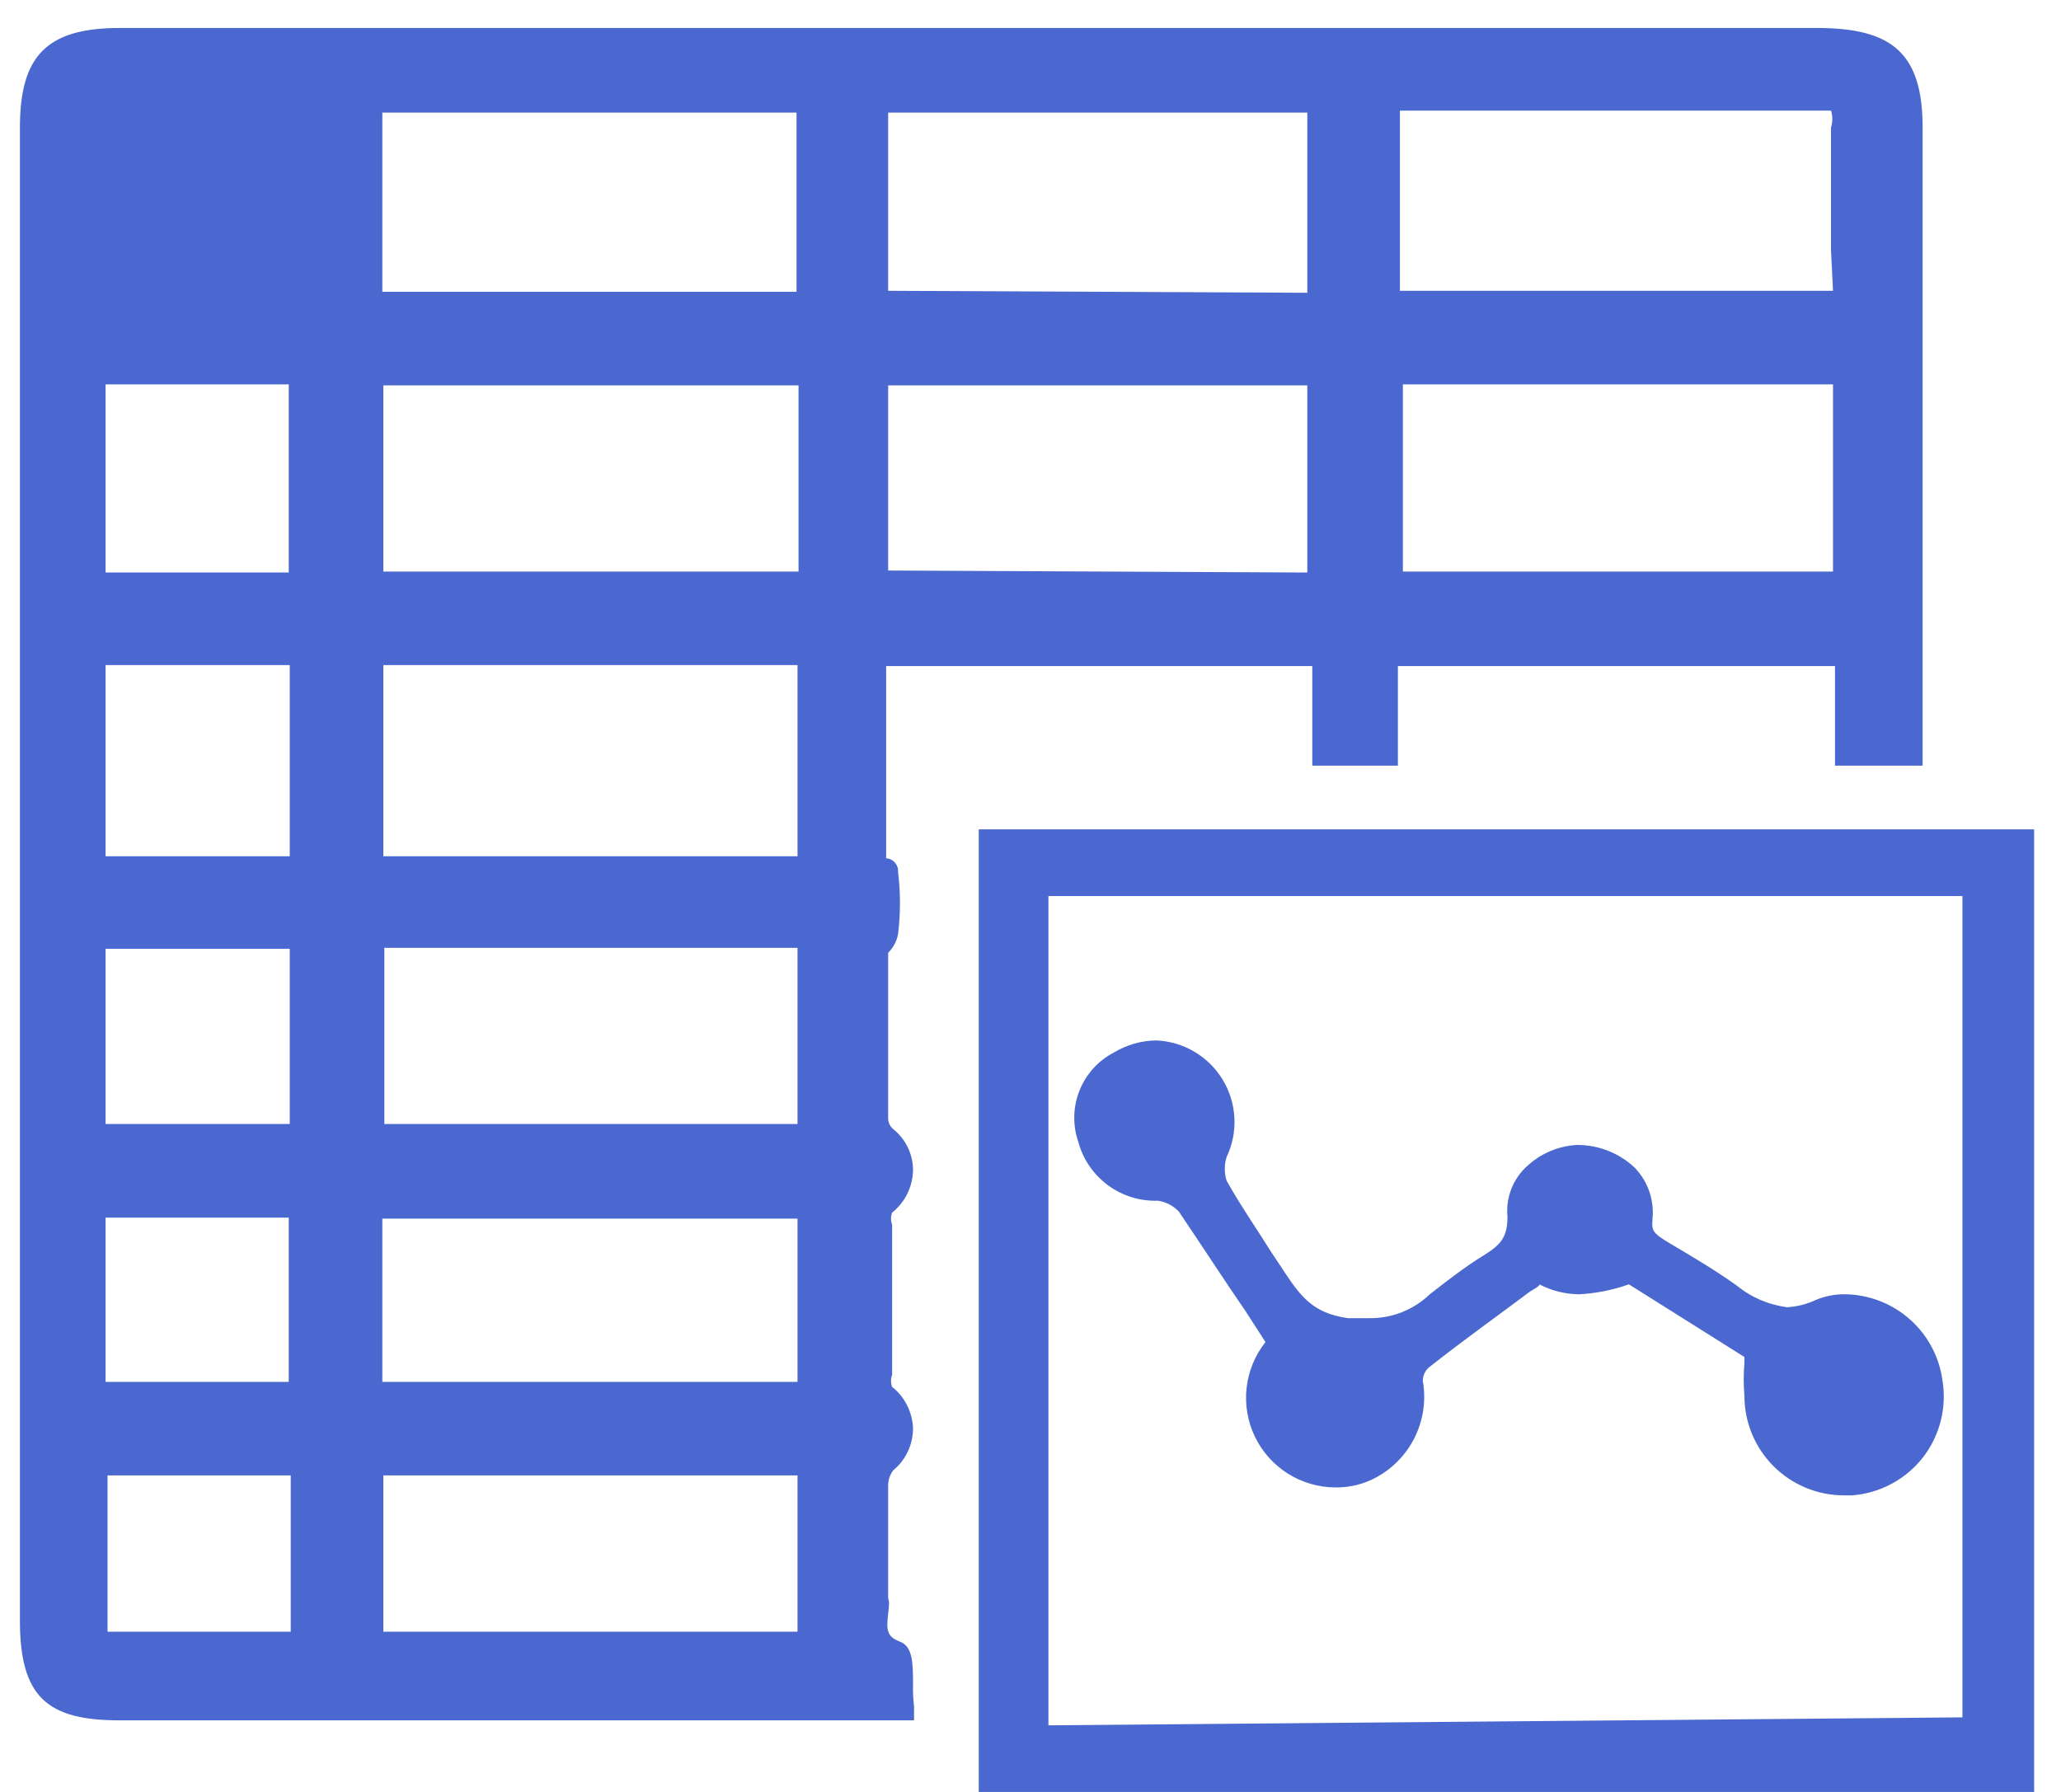 <svg width="69" height="60" viewBox="0 0 69 60" fill="none" xmlns="http://www.w3.org/2000/svg">
<path d="M30.567 56.47C30.567 55.703 30.567 55.136 30.134 54.97C29.7 54.803 29.667 54.603 29.734 54.036C29.8 53.47 29.734 53.636 29.734 53.47C29.734 52.203 29.734 50.97 29.734 49.703C29.743 49.535 29.801 49.373 29.9 49.236C30.107 49.066 30.274 48.852 30.389 48.611C30.504 48.369 30.565 48.104 30.567 47.837C30.559 47.566 30.492 47.301 30.371 47.06C30.25 46.818 30.078 46.605 29.867 46.437C29.818 46.308 29.818 46.165 29.867 46.036C29.867 44.37 29.867 42.703 29.867 41.003C29.818 40.874 29.818 40.732 29.867 40.603C30.082 40.431 30.257 40.213 30.378 39.965C30.499 39.717 30.564 39.446 30.567 39.17C30.565 38.907 30.504 38.648 30.388 38.411C30.273 38.175 30.106 37.967 29.9 37.803C29.847 37.758 29.804 37.702 29.776 37.639C29.747 37.575 29.732 37.506 29.734 37.437C29.734 35.603 29.734 33.77 29.734 31.903C29.909 31.732 30.025 31.511 30.067 31.27C30.15 30.584 30.15 29.89 30.067 29.203C30.072 29.146 30.065 29.089 30.047 29.035C30.029 28.98 30.001 28.93 29.964 28.887C29.927 28.843 29.882 28.808 29.831 28.782C29.78 28.756 29.724 28.741 29.667 28.736C29.667 26.903 29.667 25.07 29.667 23.236V22.303H43.934V25.637H46.8V22.303H61.434V25.637H64.367V4.27C64.367 1.77 63.334 0.937 60.834 0.937H4C1.534 0.937 0.667 1.903 0.667 4.27V54.27C0.667 56.837 1.6 57.603 4 57.603H28.834H30.601V57.136C30.574 56.915 30.563 56.693 30.567 56.47ZM9.734 49.403V54.636H3.6V49.403H9.734ZM3.534 28.67V22.27H9.7V28.67H3.534ZM3.534 37.636V31.77H9.7V37.636H3.534ZM3.534 46.27V40.77H9.667V46.27H3.534ZM3.534 19.17V12.87H9.667V19.17H3.534ZM12.8 9.77V3.77H26.667V9.77H12.8ZM12.8 46.27V40.803H26.7V46.27H12.8ZM26.7 49.403V54.636H12.834V49.403H26.7ZM26.7 31.736V37.636H12.867V31.736H26.7ZM12.834 19.137V12.903H26.734V19.137H12.834ZM12.834 28.67V22.27H26.7V28.67H12.834ZM61.367 12.87V19.137H46.967V12.87H61.367ZM61.367 9.737H46.867V3.703H61.3C61.359 3.888 61.359 4.086 61.3 4.27C61.3 5.625 61.3 6.992 61.3 8.37L61.367 9.737ZM29.734 9.737V3.77H43.767V9.803L29.734 9.737ZM29.734 19.103V12.903H43.767V19.17L29.734 19.103Z" fill="#4A68CF"/>
<path d="M32.767 27.77V60.003H68.1V27.77H32.767ZM35.1 57.77V30.003H65.7V57.503L35.1 57.77Z" fill="#4A68CF"/>
<path d="M61.767 43.337C61.424 43.332 61.083 43.4 60.768 43.537C60.474 43.673 60.157 43.752 59.834 43.77C59.21 43.691 58.62 43.437 58.134 43.037C57.434 42.537 56.701 42.104 55.968 41.67C55.234 41.237 55.301 41.204 55.334 40.67C55.343 40.382 55.295 40.096 55.192 39.827C55.089 39.557 54.933 39.312 54.734 39.104C54.212 38.609 53.52 38.335 52.801 38.337C52.099 38.373 51.441 38.685 50.968 39.204C50.784 39.412 50.645 39.655 50.559 39.919C50.473 40.182 50.442 40.461 50.468 40.737C50.468 41.404 50.267 41.67 49.667 42.037C49.068 42.404 48.468 42.87 47.868 43.337C47.322 43.862 46.591 44.149 45.834 44.137H45.134C43.934 43.97 43.534 43.404 42.901 42.437L42.568 41.937C42.068 41.137 41.534 40.37 41.067 39.537C40.983 39.277 40.983 38.997 41.067 38.737C41.261 38.328 41.35 37.878 41.326 37.427C41.303 36.975 41.168 36.537 40.933 36.15C40.699 35.764 40.372 35.442 39.982 35.212C39.593 34.983 39.153 34.854 38.701 34.837C38.207 34.844 37.724 34.983 37.301 35.237C36.773 35.509 36.362 35.962 36.141 36.513C35.921 37.064 35.907 37.676 36.101 38.237C36.258 38.818 36.608 39.328 37.092 39.685C37.576 40.042 38.166 40.225 38.767 40.204C39.035 40.243 39.282 40.373 39.468 40.57C40.234 41.704 40.968 42.837 41.701 43.904L42.367 44.937C42.017 45.378 41.798 45.908 41.735 46.468C41.672 47.027 41.767 47.593 42.011 48.101C42.254 48.608 42.636 49.037 43.111 49.338C43.587 49.639 44.138 49.801 44.701 49.804C45.102 49.81 45.5 49.731 45.867 49.57C46.491 49.291 47.004 48.811 47.324 48.207C47.644 47.603 47.753 46.91 47.634 46.237C47.634 46.138 47.658 46.041 47.705 45.953C47.751 45.866 47.819 45.792 47.901 45.737C49.001 44.87 50.168 44.037 51.234 43.237C51.234 43.237 51.601 43.037 51.534 43.004C51.946 43.219 52.403 43.333 52.868 43.337C53.436 43.307 53.998 43.195 54.534 43.004L58.401 45.437V45.637C58.37 46.003 58.37 46.371 58.401 46.737C58.401 47.621 58.752 48.469 59.377 49.094C60.002 49.719 60.85 50.07 61.734 50.07H62.001C62.47 50.035 62.926 49.901 63.34 49.677C63.754 49.453 64.115 49.144 64.401 48.77C64.671 48.412 64.867 48.004 64.976 47.568C65.085 47.133 65.105 46.68 65.034 46.237C64.93 45.441 64.542 44.71 63.942 44.177C63.342 43.645 62.57 43.346 61.767 43.337Z" fill="#4A68CF"/>
</svg>

